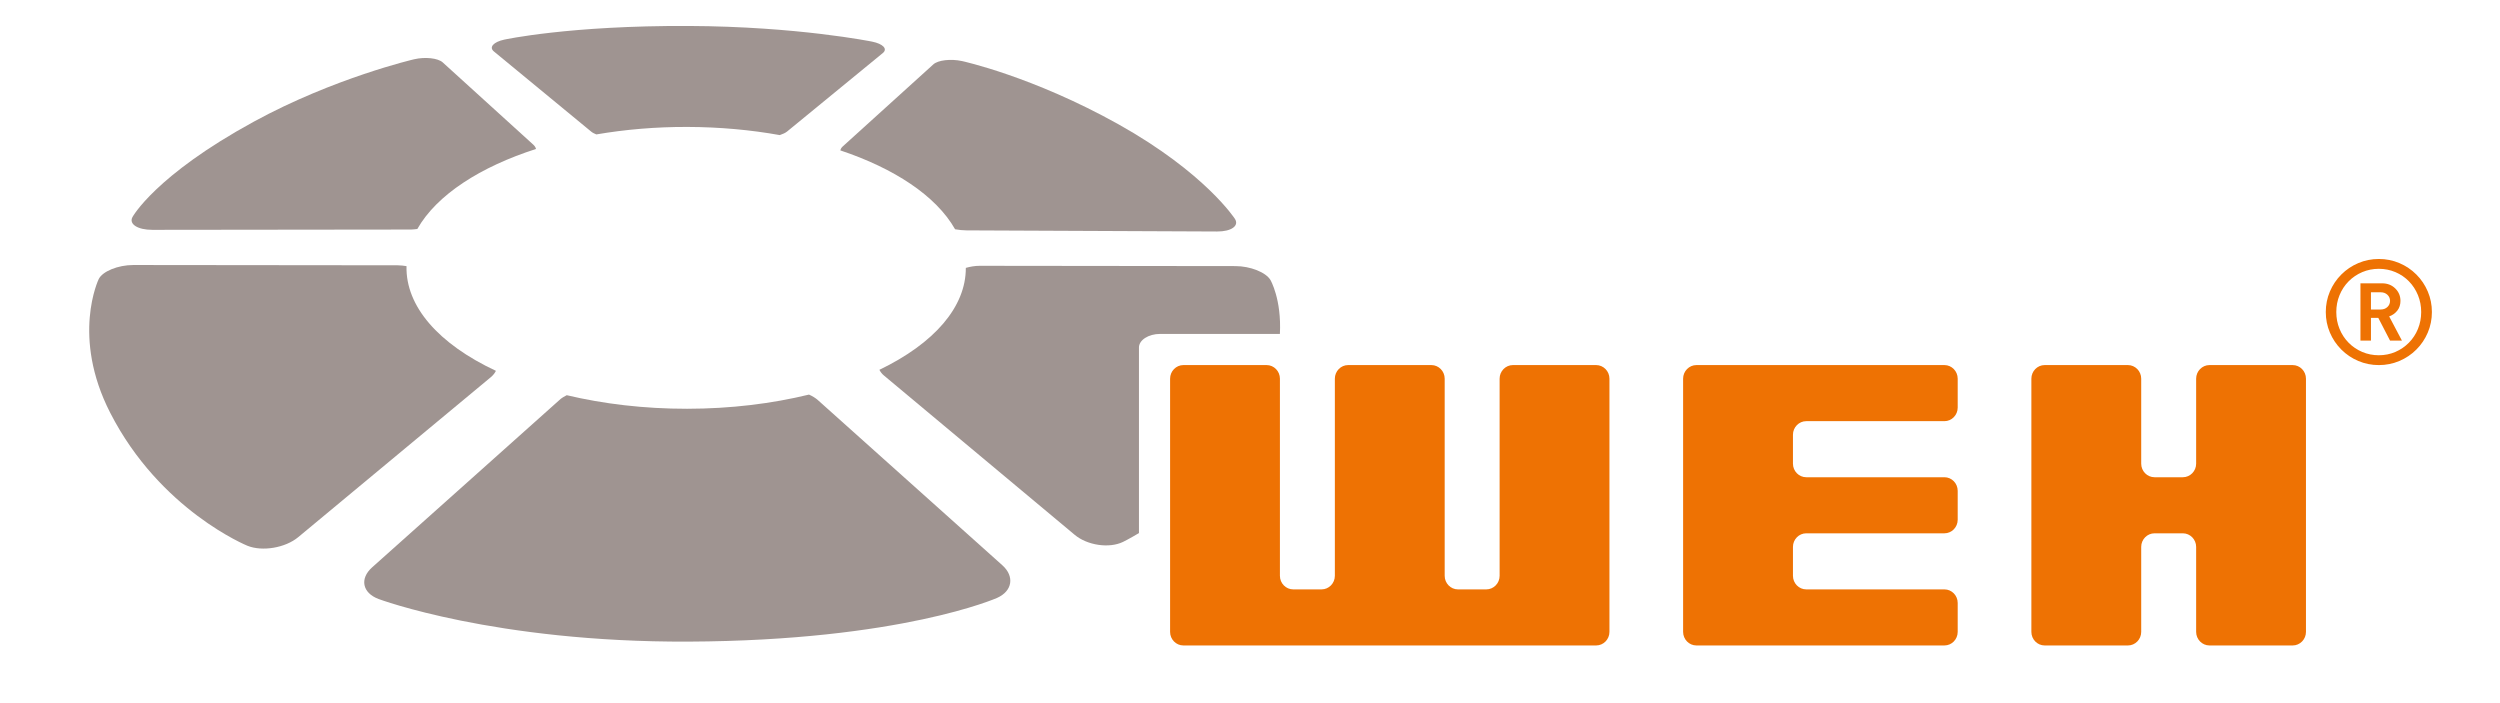 <svg xmlns="http://www.w3.org/2000/svg" xmlns:xlink="http://www.w3.org/1999/xlink" id="Ebene_1" x="0px" y="0px" width="453.54px" height="127.56px" viewBox="0 0 453.54 127.56" xml:space="preserve"><g>	<g>		<path fill="#9F9491" d="M107.273,23.893c0.219,0.19,0.553,0.337,0.908,0.494c5.188-0.89,10.766-1.38,16.559-1.359   c5.863,0.019,11.491,0.541,16.722,1.481c0.538-0.186,1.02-0.391,1.332-0.652l17.374-14.244c0.908-0.743,0.021-1.666-1.963-2.063   c0,0-13.553-2.753-33.228-2.838c-21.725-0.103-33.498,2.477-33.498,2.477c-1.944,0.421-2.814,1.377-1.882,2.141L107.273,23.893z"></path>		<path fill="#9F9491" d="M152.452,27.285c9.716,3.24,17.374,8.226,20.816,14.308c0.695,0.123,1.389,0.199,2.072,0.201l45.452,0.205   c2.599,0.011,4.043-1.034,3.248-2.285c0,0-5.368-8.342-21.124-17.161c-15.597-8.713-28.378-11.473-28.378-11.473   c-2.038-0.445-4.365-0.175-5.21,0.596L152.88,26.572C152.64,26.791,152.505,27.038,152.452,27.285z"></path>		<path fill="#9F9491" d="M27.649,41.698l46.935-0.055c0.376,0,0.754-0.066,1.127-0.103c3.526-6.224,11.485-11.285,21.529-14.515   c-0.063-0.258-0.213-0.526-0.459-0.752L80.313,11.317c-0.851-0.773-3.184-1.038-5.198-0.562c0,0-14.495,3.367-29.057,11.31   c-17.961,9.801-22.023,17.311-22.023,17.311C23.337,40.645,24.964,41.703,27.649,41.698z"></path>		<path fill="#9F9491" d="M206.624,63.044c0-1.351,1.725-2.466,3.845-2.466h21.724c0.327-6.281-1.71-9.778-1.71-9.778   c-0.829-1.4-3.666-2.525-6.36-2.525l-46.365-0.054c-0.92,0-1.752,0.157-2.543,0.376c0.027,7.05-5.688,13.682-15.682,18.493   c0.19,0.355,0.439,0.715,0.822,1.028l34.607,28.903c2.284,1.913,6.244,2.503,8.754,1.297c0,0,1.121-0.542,2.91-1.611V63.044z"></path>		<path fill="#9F9491" d="M148.372,72.58c-0.43-0.379-0.977-0.719-1.609-0.995c-6.689,1.632-14.169,2.567-22.115,2.573   c-7.821,0.004-15.198-0.887-21.833-2.463c-0.399,0.217-0.817,0.437-1.121,0.691l-34.181,30.538   c-2.296,2.046-1.789,4.637,1.169,5.746c0,0,21.039,7.878,56.228,7.73c38.527-0.171,55.98-7.933,55.98-7.933   c2.793-1.242,3.19-3.917,0.95-5.92L148.372,72.58z"></path>		<path fill="#9F9491" d="M89.968,67.276C79.535,62.394,73.57,55.557,73.747,48.282c-0.516-0.081-1.049-0.154-1.614-0.154   l-47.941-0.051c-2.788,0-5.616,1.155-6.29,2.568c0,0-5.018,10.378,2.105,24.265c9.04,17.675,24.876,24.097,24.876,24.097   c2.708,1.095,6.882,0.387,9.225-1.563L89.075,68.4C89.48,68.055,89.775,67.666,89.968,67.276z"></path>	</g>	<g>		<path fill="#EE7203" d="M212.276,68.695c0-1.351,1.08-2.465,2.41-2.465h15.104c1.325,0,2.407,1.114,2.407,2.465v35.768   c0,1.353,1.088,2.462,2.408,2.462h5.145c1.328,0,2.414-1.109,2.414-2.462V68.695c0-1.351,1.082-2.465,2.405-2.465h15.109   c1.327,0,2.41,1.114,2.41,2.465v35.768c0,1.353,1.082,2.462,2.41,2.462h5.141c1.329,0,2.415-1.109,2.415-2.462V68.695   c0-1.351,1.084-2.465,2.408-2.465h15.109c1.322,0,2.408,1.114,2.408,2.465v45.942c0,1.351-1.086,2.459-2.408,2.459h-74.887   c-1.33,0-2.41-1.108-2.41-2.459V68.695z"></path>		<path fill="#EE7203" d="M307.755,117.097c-1.323,0-2.412-1.108-2.412-2.459V68.695c0-1.351,1.089-2.465,2.412-2.465h44.996   c1.328,0,2.406,1.114,2.406,2.465v5.252c0,1.348-1.078,2.459-2.406,2.459h-25.07c-1.327,0-2.41,1.111-2.41,2.461v5.252   c0,1.352,1.083,2.459,2.41,2.459h25.07c1.328,0,2.406,1.111,2.406,2.465v5.25c0,1.351-1.078,2.458-2.406,2.458h-25.07   c-1.327,0-2.41,1.109-2.41,2.46v5.252c0,1.353,1.083,2.462,2.41,2.462h25.07c1.328,0,2.406,1.107,2.406,2.458v5.255   c0,1.351-1.078,2.459-2.406,2.459H307.755z"></path>		<path fill="#EE7203" d="M370.938,117.097c-1.335,0-2.414-1.108-2.414-2.459V68.695c0-1.351,1.079-2.465,2.414-2.465h15.103   c1.326,0,2.409,1.114,2.409,2.465v15.424c0,1.352,1.087,2.459,2.413,2.459h5.146c1.319,0,2.407-1.107,2.407-2.459V68.695   c0-1.351,1.09-2.465,2.413-2.465h15.102c1.325,0,2.408,1.114,2.408,2.465v45.942c0,1.351-1.083,2.459-2.408,2.459h-15.102   c-1.323,0-2.413-1.108-2.413-2.459V99.211c0-1.351-1.088-2.46-2.407-2.46h-5.146c-1.326,0-2.413,1.109-2.413,2.46v15.427   c0,1.351-1.083,2.459-2.409,2.459H370.938z"></path>		<g>			<path fill="#EE7203" d="M440.441,60.331c-0.496,1.17-1.186,2.198-2.075,3.084c-0.885,0.887-1.913,1.578-3.083,2.073    c-1.171,0.496-2.411,0.745-3.722,0.745c-1.311,0-2.553-0.249-3.723-0.745c-1.17-0.496-2.199-1.187-3.085-2.073    c-0.887-0.886-1.577-1.915-2.074-3.084c-0.495-1.17-0.744-2.411-0.744-3.723c0-1.311,0.249-2.552,0.744-3.722    c0.497-1.17,1.188-2.198,2.074-3.084c0.886-0.886,1.915-1.578,3.085-2.074c1.17-0.496,2.411-0.745,3.723-0.745    c1.311,0,2.551,0.249,3.722,0.745c1.17,0.496,2.198,1.188,3.083,2.074c0.889,0.886,1.579,1.915,2.075,3.084    c0.496,1.17,0.744,2.411,0.744,3.722C441.185,57.92,440.938,59.16,440.441,60.331z M438.658,53.552    c-0.391-0.957-0.936-1.795-1.636-2.512c-0.701-0.717-1.52-1.276-2.46-1.674c-0.94-0.399-1.942-0.599-3.006-0.599    c-1.064,0-2.065,0.2-3.006,0.599c-0.939,0.398-1.765,0.957-2.474,1.674c-0.708,0.717-1.258,1.555-1.648,2.512    c-0.392,0.957-0.586,1.976-0.586,3.056c0,1.082,0.194,2.1,0.586,3.057c0.391,0.957,0.94,1.794,1.648,2.512    c0.709,0.717,1.534,1.276,2.474,1.674c0.94,0.399,1.941,0.598,3.006,0.598c1.064,0,2.062-0.199,2.992-0.598    c0.931-0.398,1.75-0.957,2.46-1.674c0.709-0.718,1.259-1.555,1.649-2.512c0.39-0.957,0.585-1.976,0.585-3.057    C439.243,55.527,439.048,54.509,438.658,53.552z M433.593,61.791l-2.131-4.123h-1.332v4.123h-1.907V51.398h3.909    c0.975,0,1.776,0.309,2.406,0.93c0.629,0.62,0.944,1.372,0.944,2.258c0,0.691-0.191,1.28-0.572,1.767    c-0.383,0.487-0.875,0.836-1.478,1.048l2.315,4.389H433.593z M433.113,53.473c-0.32-0.3-0.729-0.45-1.226-0.45h-1.758v3.126    h1.758c0.496,0,0.905-0.15,1.226-0.45c0.319-0.3,0.48-0.671,0.48-1.113C433.593,54.144,433.433,53.774,433.113,53.473z"></path>		</g>	</g></g><g></g><g></g><g></g><g></g><g></g><g></g></svg>